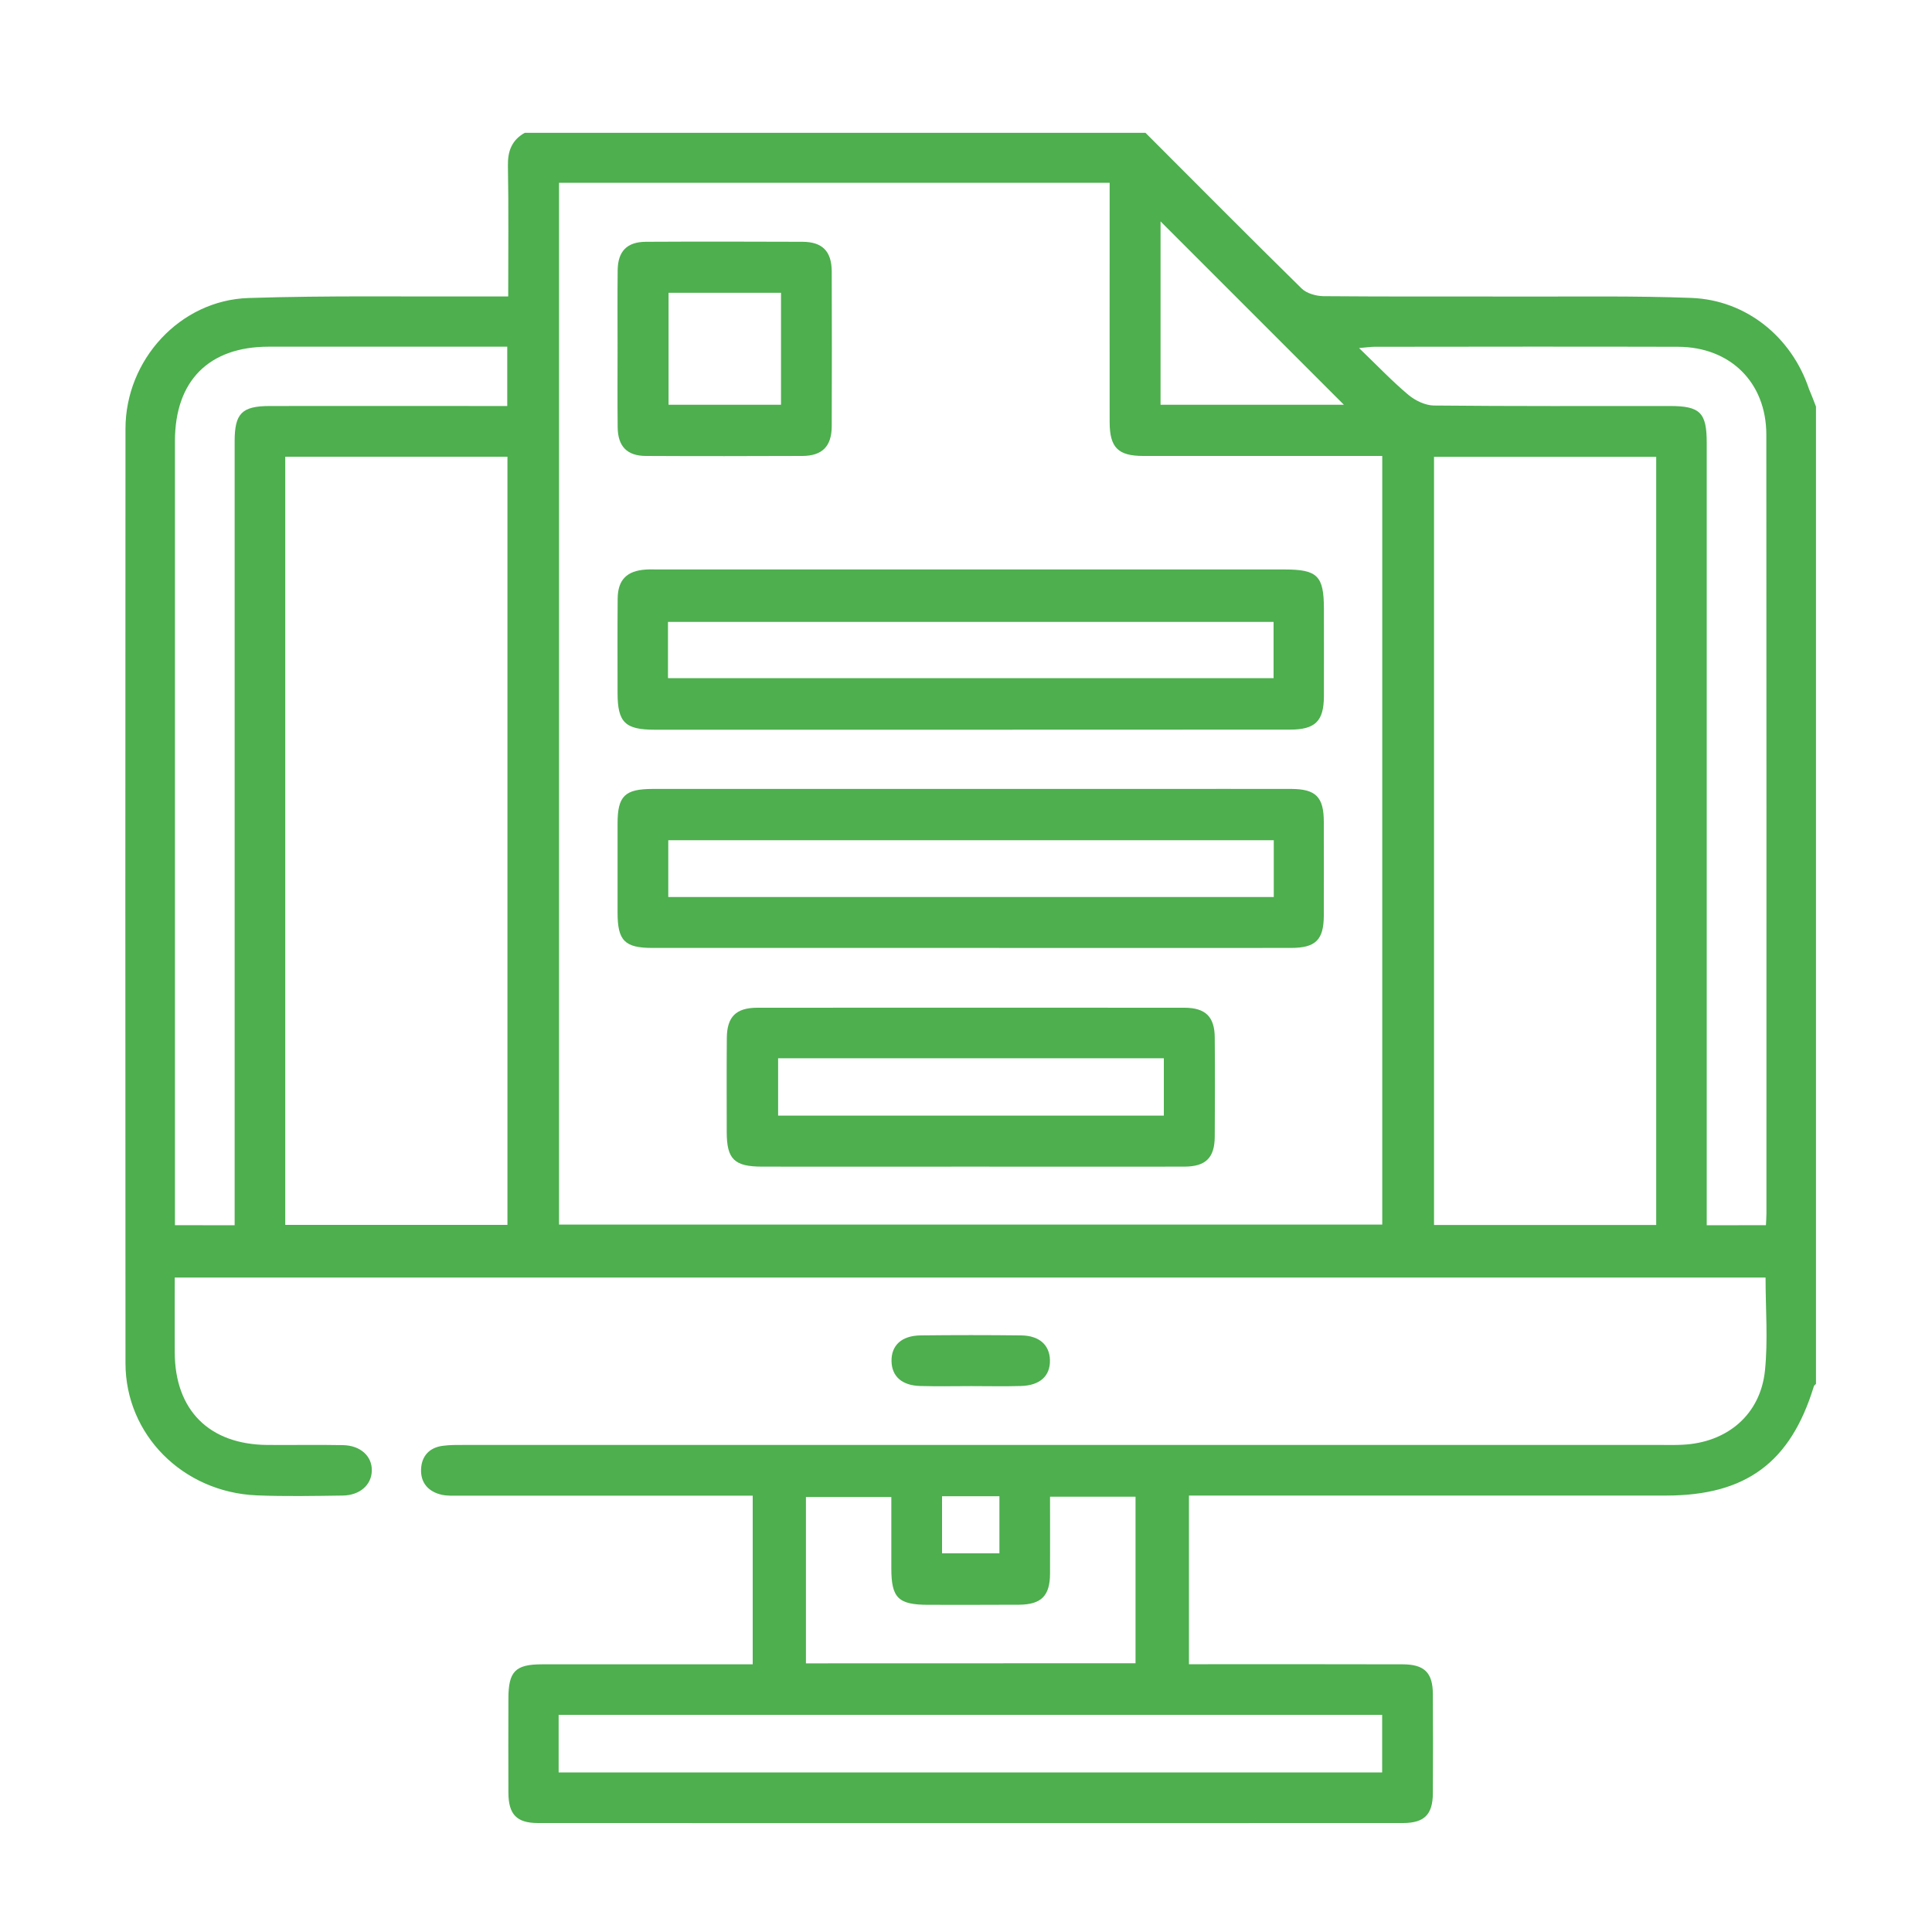 <?xml version="1.0" encoding="UTF-8"?> <svg xmlns="http://www.w3.org/2000/svg" xmlns:xlink="http://www.w3.org/1999/xlink" version="1.1" id="seminar_x5F_icon3" x="0px" y="0px" width="200px" height="200px" viewBox="0 0 200 200" style="enable-background:new 0 0 200 200;" xml:space="preserve"> <style type="text/css"> .st0{fill:#4DAF4E;} </style> <path class="st0" d="M187.99,42.09c0,33.72,0,67.45,0,101.17c-0.08,0.08-0.19,0.15-0.22,0.25c-2.41,7.89-7.03,11.31-15.31,11.31 c-15.78,0-31.56,0-47.33,0c-0.67,0-1.33,0-2.05,0c0,5.91,0,11.61,0,17.46c0.75,0,1.37,0,1.98,0c6.72,0,13.44-0.01,20.16,0.01 c2.24,0.01,3.1,0.87,3.11,3.08c0.02,3.42,0.02,6.84,0,10.25c-0.01,2.22-0.88,3.1-3.1,3.1c-29.85,0.01-59.69,0.01-89.54,0 c-2.2,0-3.05-0.89-3.06-3.13c-0.01-3.25-0.01-6.49,0-9.74c0-2.83,0.71-3.56,3.49-3.56c6.66-0.01,13.33,0,19.99,0c0.6,0,1.2,0,1.81,0 c0-5.94,0-11.61,0-17.46c-0.77,0-1.44,0-2.11,0c-9.46,0-18.91,0-28.37,0c-0.57,0-1.15,0.03-1.7-0.09c-1.39-0.31-2.22-1.24-2.15-2.67 c0.06-1.34,0.86-2.22,2.24-2.4c0.73-0.1,1.48-0.09,2.21-0.09c41.3,0,82.59,0,123.89,0c0.74,0,1.48,0.02,2.22-0.02 c4.64-0.21,8.09-3.11,8.56-7.69c0.32-3.14,0.06-6.35,0.06-9.62c-54.89,0-109.71,0-164.68,0c0,2.66-0.01,5.21,0,7.76 c0.02,5.97,3.57,9.52,9.57,9.57c2.62,0.02,5.24-0.03,7.86,0.02c1.81,0.04,3,1.15,2.97,2.63c-0.02,1.48-1.23,2.57-3.03,2.59 c-2.96,0.04-5.93,0.1-8.88-0.02c-7.65-0.32-13.59-6.28-13.59-13.69c-0.02-32.24-0.02-64.48,0-96.72c0-7.13,5.64-13.31,12.73-13.54 c8.25-0.27,16.51-0.13,24.77-0.16c0.67,0,1.33,0,2.12,0c0-4.66,0.05-9.1-0.03-13.53c-0.03-1.53,0.41-2.66,1.74-3.41 c21.42,0,42.84,0,64.26,0c5.38,5.38,10.74,10.79,16.17,16.12c0.52,0.51,1.5,0.78,2.26,0.79c6.94,0.06,13.89,0.02,20.83,0.04 c5.75,0.01,11.5-0.08,17.24,0.14c5.66,0.21,10.37,4.02,12.18,9.41C187.51,40.85,187.76,41.47,187.99,42.09z M57.87,18.92 c0,36.04,0,71.96,0,107.85c28.5,0,56.88,0,85.22,0c0-26.59,0-53.05,0-79.57c-8.34,0-16.54,0-24.74,0c-2.61,0-3.47-0.87-3.48-3.48 c-0.01-7.63,0-15.27,0-22.9c0-0.61,0-1.22,0-1.9C95.79,18.92,76.9,18.92,57.87,18.92z M52.53,126.8c0-26.59,0-53.03,0-79.52 c-7.71,0-15.31,0-23,0c0,26.53,0,52.97,0,79.52C37.21,126.8,44.81,126.8,52.53,126.8z M148.45,47.29c0,26.58,0,53.03,0,79.52 c7.71,0,15.31,0,23,0c0-26.53,0-52.98,0-79.52C163.77,47.29,156.17,47.29,148.45,47.29z M182.81,126.83 c0.02-0.51,0.05-0.84,0.05-1.18c0-26.88,0.01-53.77-0.01-80.65c0-5.41-3.74-9.09-9.15-9.1c-10.48-0.03-20.96-0.01-31.44,0 c-0.36,0-0.73,0.06-1.57,0.13c1.9,1.83,3.43,3.44,5.11,4.85c0.71,0.59,1.75,1.09,2.64,1.1c8.14,0.08,16.29,0.05,24.43,0.05 c3.13,0,3.81,0.69,3.81,3.8c0,26.32,0,52.63,0,78.95c0,0.66,0,1.33,0,2.06C178.81,126.83,180.73,126.83,182.81,126.83z M24.29,126.84c0-0.86,0-1.54,0-2.21c0-26.31,0-52.62,0-78.94c0-2.89,0.74-3.65,3.61-3.66c7.57-0.01,15.15,0,22.72,0 c0.61,0,1.22,0,1.89,0c0-2.14,0-4.09,0-6.14c-8.32,0-16.52-0.01-24.72,0c-6.18,0.01-9.68,3.54-9.68,9.78c0,26.43,0,52.85,0,79.28 c0,0.61,0,1.21,0,1.88C20.23,126.84,22.15,126.84,24.29,126.84z M57.83,183.48c28.52,0,56.91,0,85.25,0c0-2.08,0-4.04,0-5.96 c-28.48,0-56.83,0-85.25,0C57.83,179.53,57.83,181.44,57.83,183.48z M117.55,172.18c0-5.8,0-11.51,0-17.24c-2.99,0-5.86,0-8.85,0 c0,2.74,0.01,5.35,0,7.96c-0.01,2.3-0.9,3.2-3.2,3.22c-3.13,0.02-6.27,0.01-9.4,0.01c-3.12,0-3.83-0.71-3.83-3.78 c0-2.48,0-4.96,0-7.38c-3.14,0-6.02,0-8.84,0c0,5.82,0,11.49,0,17.22C94.86,172.18,106.16,172.18,117.55,172.18z M120.14,22.92 c0,6.38,0,12.66,0,18.98c6.4,0,12.69,0,18.98,0C132.79,35.57,126.53,29.31,120.14,22.92z M97.52,154.89c0,2.1,0,4,0,5.91 c2.07,0,4.02,0,5.94,0c0-2.05,0-3.96,0-5.91C101.43,154.89,99.52,154.89,97.52,154.89z"></path> <path class="st0" d="M100.56,143.49c-1.76,0-3.52,0.04-5.28-0.01c-1.91-0.05-2.95-0.99-2.99-2.55c-0.04-1.65,1.04-2.67,3.02-2.69 c3.46-0.04,6.93-0.04,10.39,0c1.89,0.02,2.95,0.99,2.99,2.55c0.04,1.65-1.03,2.64-3.02,2.69 C103.96,143.53,102.26,143.49,100.56,143.49z"></path> <path class="st0" d="M100.39,75.54c-10.88,0-21.75,0-32.63,0c-3.06,0-3.83-0.77-3.83-3.81c0-3.25-0.02-6.49,0.01-9.74 c0.01-1.96,0.94-2.9,2.91-3.03c0.4-0.03,0.8-0.01,1.2-0.01c21.64,0,43.28,0,64.91,0c3.43,0,4.09,0.66,4.09,4.08 c0,3.02,0.01,6.04,0,9.05c-0.01,2.57-0.89,3.45-3.51,3.45C122.49,75.54,111.44,75.54,100.39,75.54z M131.84,64.38 c-21.01,0-41.85,0-62.69,0c0,2.01,0,3.87,0,5.82c20.93,0,41.78,0,62.69,0C131.84,68.21,131.84,66.35,131.84,64.38z"></path> <path class="st0" d="M100.5,98.13c-10.99,0-21.98,0-32.96,0c-2.87,0-3.61-0.75-3.61-3.65c0-3.07,0-6.15,0-9.22 c0-2.86,0.74-3.59,3.66-3.59c17.36,0,34.73,0,52.09,0c4.67,0,9.34-0.01,14,0c2.54,0.01,3.35,0.84,3.36,3.38 c0.01,3.25,0.01,6.49,0,9.74c-0.01,2.51-0.85,3.34-3.41,3.34C122.59,98.14,111.55,98.13,100.5,98.13z M131.86,86.98 c-21.01,0-41.86,0-62.68,0c0,2.05,0,3.96,0,5.88c20.95,0,41.8,0,62.68,0C131.86,90.85,131.86,88.98,131.86,86.98z"></path> <path class="st0" d="M100.42,120.77c-7.17,0-14.34,0.01-21.52,0c-2.89,0-3.67-0.77-3.67-3.6c0-3.24-0.02-6.49,0.01-9.73 c0.02-2.18,0.95-3.11,3.13-3.12c14.74-0.01,29.49-0.01,44.23,0c2.19,0,3.14,0.93,3.15,3.09c0.03,3.42,0.02,6.83,0,10.25 c-0.01,2.18-0.92,3.1-3.13,3.11C115.22,120.78,107.82,120.77,100.42,120.77z M120.48,109.55c-13.44,0-26.67,0-39.93,0 c0,2.06,0,4.01,0,5.94c13.38,0,26.62,0,39.93,0C120.48,113.47,120.48,111.57,120.48,109.55z"></path> <path class="st0" d="M63.93,36.01c0-2.67-0.02-5.35,0.01-8.02c0.02-1.98,0.96-2.95,2.92-2.96c5.41-0.03,10.81-0.02,16.22,0 c2.05,0.01,3.01,0.98,3.02,3.06c0.02,5.35,0.02,10.7,0,16.05c-0.01,2.06-0.98,3.05-3.03,3.06c-5.41,0.02-10.81,0.03-16.22,0 c-1.95-0.01-2.89-1-2.91-2.98C63.91,41.48,63.93,38.74,63.93,36.01z M80.85,30.31c-4.04,0-7.87,0-11.64,0c0,3.98,0,7.81,0,11.59 c3.97,0,7.8,0,11.64,0C80.85,37.96,80.85,34.17,80.85,30.31z"></path> </svg> 